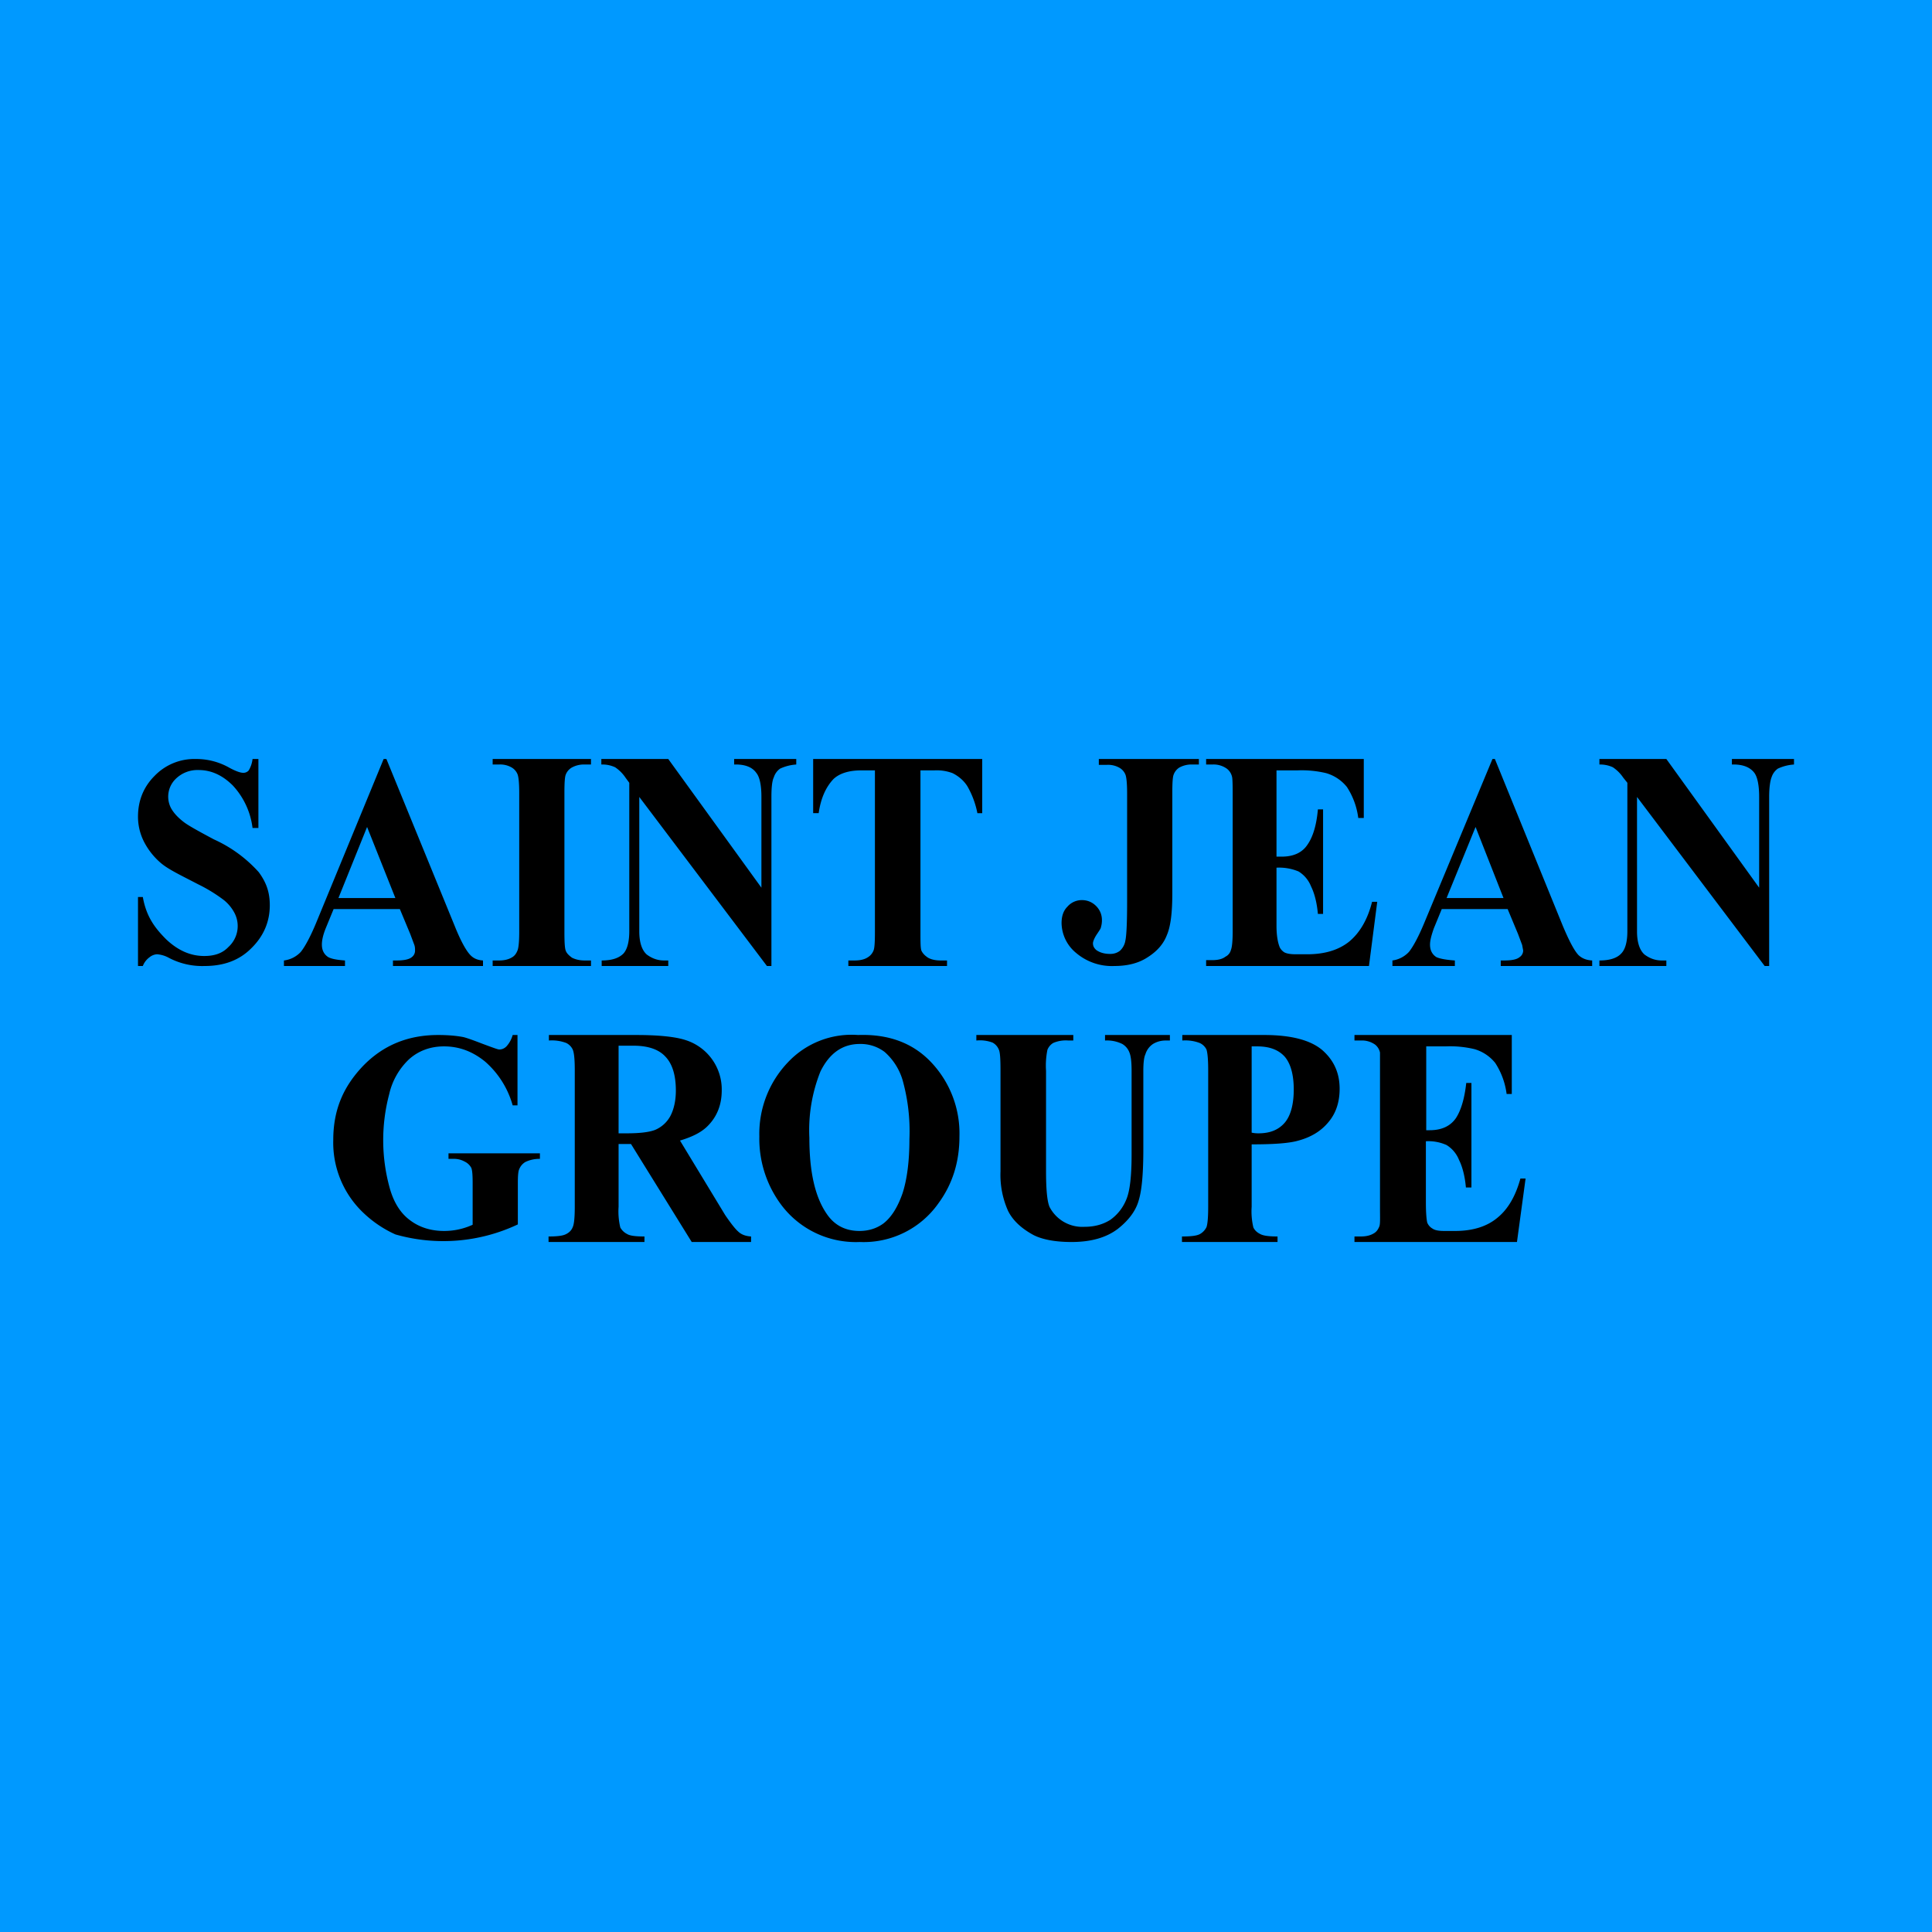 <svg xmlns="http://www.w3.org/2000/svg" width="56" height="56"><path fill="#09F" d="M0 0h56v56H0z"/><path d="M7.49 22v2h-.17a2.2 2.2 0 0 0-.57-1.23c-.3-.3-.63-.45-.99-.45a.9.9 0 0 0-.65.24.72.72 0 0 0-.15.87c.08.14.2.27.37.4.13.1.42.26.87.5a3.9 3.9 0 0 1 1.3.95c.22.3.32.58.32.96 0 .48-.18.9-.54 1.25-.35.35-.8.51-1.35.51a2.07 2.07 0 0 1-1.06-.25.83.83 0 0 0-.32-.09.38.38 0 0 0-.22.09.56.56 0 0 0-.19.25H4v-2h.14c.1.57.35.9.68 1.23.34.32.7.48 1.1.48.3 0 .53-.08.7-.26a.82.82 0 0 0 .17-1 1.19 1.19 0 0 0-.3-.36 4.52 4.52 0 0 0-.75-.46c-.5-.26-.84-.42-1.06-.6a2.03 2.03 0 0 1-.5-.62 1.6 1.6 0 0 1-.18-.74c0-.46.16-.86.48-1.18a1.6 1.6 0 0 1 1.2-.49 1.94 1.94 0 0 1 .98.26c.19.1.31.14.39.14a.2.2 0 0 0 .16-.07.82.82 0 0 0 .11-.33h.17zm4.11 4.35H9.67l-.23.56c-.08.2-.11.35-.11.47 0 .16.06.28.18.36.07.04.2.08.49.1V28H8.23v-.16a.8.8 0 0 0 .49-.25c.12-.15.28-.44.46-.88L11.12 22h.08l1.98 4.84c.18.45.34.73.46.85.09.09.2.14.36.15V28h-2.61v-.16h.1c.22 0 .37-.03.45-.1a.23.23 0 0 0 .09-.19c0-.05 0-.1-.02-.16l-.12-.32-.3-.72zm-.14-.32-.82-2.06-.83 2.06h1.65zm5.67 1.81V28h-2.85v-.16h.18c.16 0 .28-.03.38-.09.07-.04.12-.1.16-.2.03-.07.05-.25.05-.54v-4.02c0-.3-.02-.48-.05-.55a.4.4 0 0 0-.18-.2.66.66 0 0 0-.36-.08h-.18V22h2.85v.16h-.18a.72.72 0 0 0-.38.09.4.4 0 0 0-.17.2c-.03.07-.04.25-.04.54v4.02c0 .3.01.48.04.55.03.08.1.14.18.2.1.05.22.08.37.08h.18zM19.37 22l2.7 3.73V23.1c0-.34-.05-.58-.15-.7-.12-.17-.34-.25-.64-.24V22h1.8v.16a1.3 1.3 0 0 0-.47.12.49.49 0 0 0-.18.25c-.05.1-.07.3-.07.57V28h-.13l-3.7-4.9V27c0 .32.08.55.22.67.15.11.31.17.5.17h.12V28h-1.93v-.16c.3 0 .5-.07.63-.2.11-.12.17-.34.17-.65v-4.3l-.11-.15a1.09 1.09 0 0 0-.3-.3.87.87 0 0 0-.4-.08V22h1.94zm9.1 0v1.57h-.14a2.54 2.54 0 0 0-.29-.78c-.1-.16-.25-.29-.43-.38a1.3 1.3 0 0 0-.53-.08h-.4v4.68c0 .3 0 .48.03.55.04.08.1.14.19.2.09.05.21.08.37.08h.18V28h-2.86v-.16h.18c.16 0 .29-.03.38-.09a.4.4 0 0 0 .17-.2c.03-.07.04-.25.04-.54v-4.68h-.4c-.36 0-.63.09-.8.25-.22.23-.37.56-.43.99h-.16V22h4.9zm3.38.16V22h2.9v.16h-.18a.73.73 0 0 0-.39.09.41.41 0 0 0-.16.2c-.03.07-.04.25-.04.54v2.91c0 .56-.05.96-.16 1.21-.1.26-.29.47-.56.64-.26.17-.58.25-.96.25a1.6 1.6 0 0 1-1.11-.38 1.14 1.14 0 0 1-.42-.86c0-.2.05-.36.17-.48a.55.55 0 0 1 .42-.19c.16 0 .3.06.41.17.11.11.17.25.17.41a.7.7 0 0 1-.03.21c0 .03-.05.1-.13.22-.07.11-.1.2-.1.24 0 .08.03.14.1.2.1.07.23.11.4.11.11 0 .2-.03.28-.09a.51.51 0 0 0 .16-.3c.03-.13.05-.5.05-1.1V23c0-.3-.02-.48-.05-.55a.4.4 0 0 0-.18-.2.66.66 0 0 0-.36-.08h-.23zm5.15.17v2.5h.15c.35 0 .6-.12.75-.35.16-.23.26-.57.3-1.02h.15v3.03h-.15c-.03-.33-.1-.6-.2-.8a.89.89 0 0 0-.36-.43 1.47 1.47 0 0 0-.64-.11v1.69c0 .31.05.5.08.58.02.07.07.13.14.18.07.04.18.06.34.06h.33c.5 0 .91-.12 1.22-.37.3-.25.53-.63.66-1.15h.15L39.68 28h-4.72v-.17h.18c.16 0 .29-.03.38-.1a.3.3 0 0 0 .16-.2c.03-.07.05-.25.05-.54v-3.87c0-.26 0-.55-.02-.61a.41.41 0 0 0-.15-.23.66.66 0 0 0-.42-.12h-.18V22h4.57v1.71h-.16a2.14 2.14 0 0 0-.33-.9 1.2 1.2 0 0 0-.6-.4 3.05 3.05 0 0 0-.84-.08H37zm6.72 4.02h-1.93l-.23.56c-.07.2-.11.35-.11.47 0 .16.06.28.18.36.08.04.25.08.54.1V28h-1.81v-.16a.8.8 0 0 0 .48-.25c.12-.15.28-.44.46-.88L43.26 22h.07l1.97 4.84c.19.45.34.73.46.85.1.09.22.14.39.15V28H43.5v-.16h.1c.22 0 .37-.03.45-.1a.23.23 0 0 0 .1-.19l-.03-.16-.12-.32-.3-.72zm-.14-.32-.81-2.06-.84 2.06h1.65zM48.3 22l2.69 3.73V23.1c0-.34-.05-.58-.14-.7-.13-.17-.35-.25-.65-.24V22H52v.16a1.3 1.3 0 0 0-.47.12.49.49 0 0 0-.18.25c-.04.1-.07.3-.07.57V28h-.13l-3.7-4.9V27c0 .32.08.55.22.67.15.11.31.17.5.17h.13V28h-1.94v-.16c.3 0 .51-.07.63-.2.12-.12.18-.34.18-.65v-4.3l-.12-.15a1.09 1.09 0 0 0-.3-.3.87.87 0 0 0-.39-.08V22h1.94zM15 30v2.04h-.14a2.62 2.62 0 0 0-.8-1.27c-.37-.3-.76-.44-1.19-.44-.4 0-.74.13-1.01.37a2 2 0 0 0-.58 1.02 5.2 5.2 0 0 0 .02 2.73c.12.42.32.73.6.93.27.2.6.3.97.3a1.97 1.97 0 0 0 .83-.18v-1.2c0-.24-.01-.38-.04-.45a.42.42 0 0 0-.19-.18.64.64 0 0 0-.33-.08H13v-.16h2.65v.16a.94.94 0 0 0-.42.09.42.42 0 0 0-.18.21c-.03.06-.04.2-.04.4v1.2a5.06 5.06 0 0 1-3.55.29 3.3 3.3 0 0 1-.9-.6 2.8 2.8 0 0 1-.9-2.14c0-.87.29-1.54.86-2.14.58-.6 1.3-.9 2.18-.9.27 0 .52.02.73.06.12.03.31.1.57.2.27.1.43.16.47.16.08 0 .15-.03.21-.09a.81.81 0 0 0 .18-.33h.15zm2.93 3.16v1.82a2 2 0 0 0 .05.6c.04.07.1.14.2.19.08.05.25.07.5.07V36H15.9v-.16c.25 0 .42-.02.51-.07.1-.05.16-.12.19-.2.04-.08.06-.28.06-.59v-3.96c0-.32-.02-.51-.06-.6a.4.4 0 0 0-.19-.19 1.17 1.17 0 0 0-.5-.07V30h2.52c.66 0 1.15.05 1.45.15a1.5 1.5 0 0 1 1.04 1.45c0 .43-.14.78-.43 1.06-.19.18-.45.3-.78.4l1.31 2.16c.17.25.3.41.37.47.1.1.23.14.38.15V36h-1.72l-1.76-2.84h-.35zm0-2.85v2.54h.23c.37 0 .65-.03.83-.1a.9.9 0 0 0 .44-.4c.1-.19.16-.44.16-.74 0-.44-.1-.77-.3-.98-.19-.21-.5-.32-.93-.32h-.43zm6.94-.31c.87-.03 1.58.22 2.12.79a3 3 0 0 1 .82 2.15c0 .74-.2 1.38-.61 1.94A2.65 2.65 0 0 1 24.92 36a2.7 2.7 0 0 1-2.27-1.07 3.2 3.2 0 0 1-.64-1.99 3 3 0 0 1 .83-2.15 2.53 2.53 0 0 1 2.03-.79zm.05.26c-.5 0-.88.27-1.14.8a4.58 4.58 0 0 0-.32 1.92c0 1 .17 1.72.5 2.2.22.33.54.5.95.5.28 0 .51-.08.7-.22.23-.18.41-.47.55-.87.13-.4.2-.93.2-1.57a5.5 5.5 0 0 0-.2-1.72 1.75 1.75 0 0 0-.52-.81 1.15 1.15 0 0 0-.72-.23zM28.3 30h2.81v.16h-.14a.92.92 0 0 0-.44.07.4.4 0 0 0-.17.2 2.3 2.3 0 0 0-.04.61v2.9c0 .52.03.87.1 1.04a1.07 1.07 0 0 0 1.01.58c.3 0 .54-.07.75-.2.21-.15.37-.35.47-.6.1-.24.15-.67.15-1.29v-2.43c0-.26-.02-.44-.07-.55a.48.48 0 0 0-.2-.23 1 1 0 0 0-.5-.1V30h1.88v.16h-.11a.7.7 0 0 0-.38.1.55.55 0 0 0-.22.3c-.04.08-.06.25-.06.48v2.27c0 .68-.04 1.17-.13 1.47-.08.3-.28.58-.61.84-.33.25-.77.38-1.34.38-.47 0-.84-.07-1.1-.2-.35-.19-.6-.42-.74-.7a2.56 2.56 0 0 1-.22-1.15v-2.9c0-.34-.01-.55-.05-.63a.4.4 0 0 0-.18-.2 1.04 1.04 0 0 0-.47-.06V30zm7.98 3.17v1.81a2 2 0 0 0 .05.6c.04.08.1.14.2.19.09.05.26.07.5.07V36h-2.77v-.16c.26 0 .43-.02.52-.07a.46.46 0 0 0 .19-.2c.03-.08.05-.27.05-.59v-3.96c0-.32-.02-.51-.05-.6a.4.4 0 0 0-.2-.19 1.17 1.17 0 0 0-.5-.07V30h2.37c.79 0 1.35.15 1.69.44.34.3.5.67.5 1.12 0 .37-.1.7-.32.96-.22.27-.52.45-.91.55-.26.07-.7.1-1.32.1zm0-2.84v2.5c.09.02.16.02.2.02.33 0 .58-.1.76-.31.17-.2.26-.53.26-.96 0-.43-.09-.75-.26-.95-.18-.2-.44-.3-.8-.3h-.16zm5.06 0v2.43h.1c.35 0 .6-.12.76-.35.15-.23.25-.57.3-1.02h.15v3.03h-.16c-.03-.33-.1-.6-.2-.8a.89.89 0 0 0-.36-.43 1.28 1.28 0 0 0-.6-.11v1.77c0 .32.02.51.04.59.03.07.08.13.15.17.07.05.18.07.34.07h.32c.51 0 .92-.13 1.22-.38.31-.25.53-.63.67-1.14h.15L43.97 36h-4.71v-.16h.18c.16 0 .28-.03.38-.09.07-.04.12-.1.16-.2.03-.07.02-.25.02-.54v-4.5a.4.4 0 0 0-.14-.23.66.66 0 0 0-.42-.12h-.18V30h4.56v1.71h-.15a2.15 2.15 0 0 0-.33-.9 1.2 1.2 0 0 0-.6-.4 3.05 3.05 0 0 0-.84-.08h-.56z"/></svg>